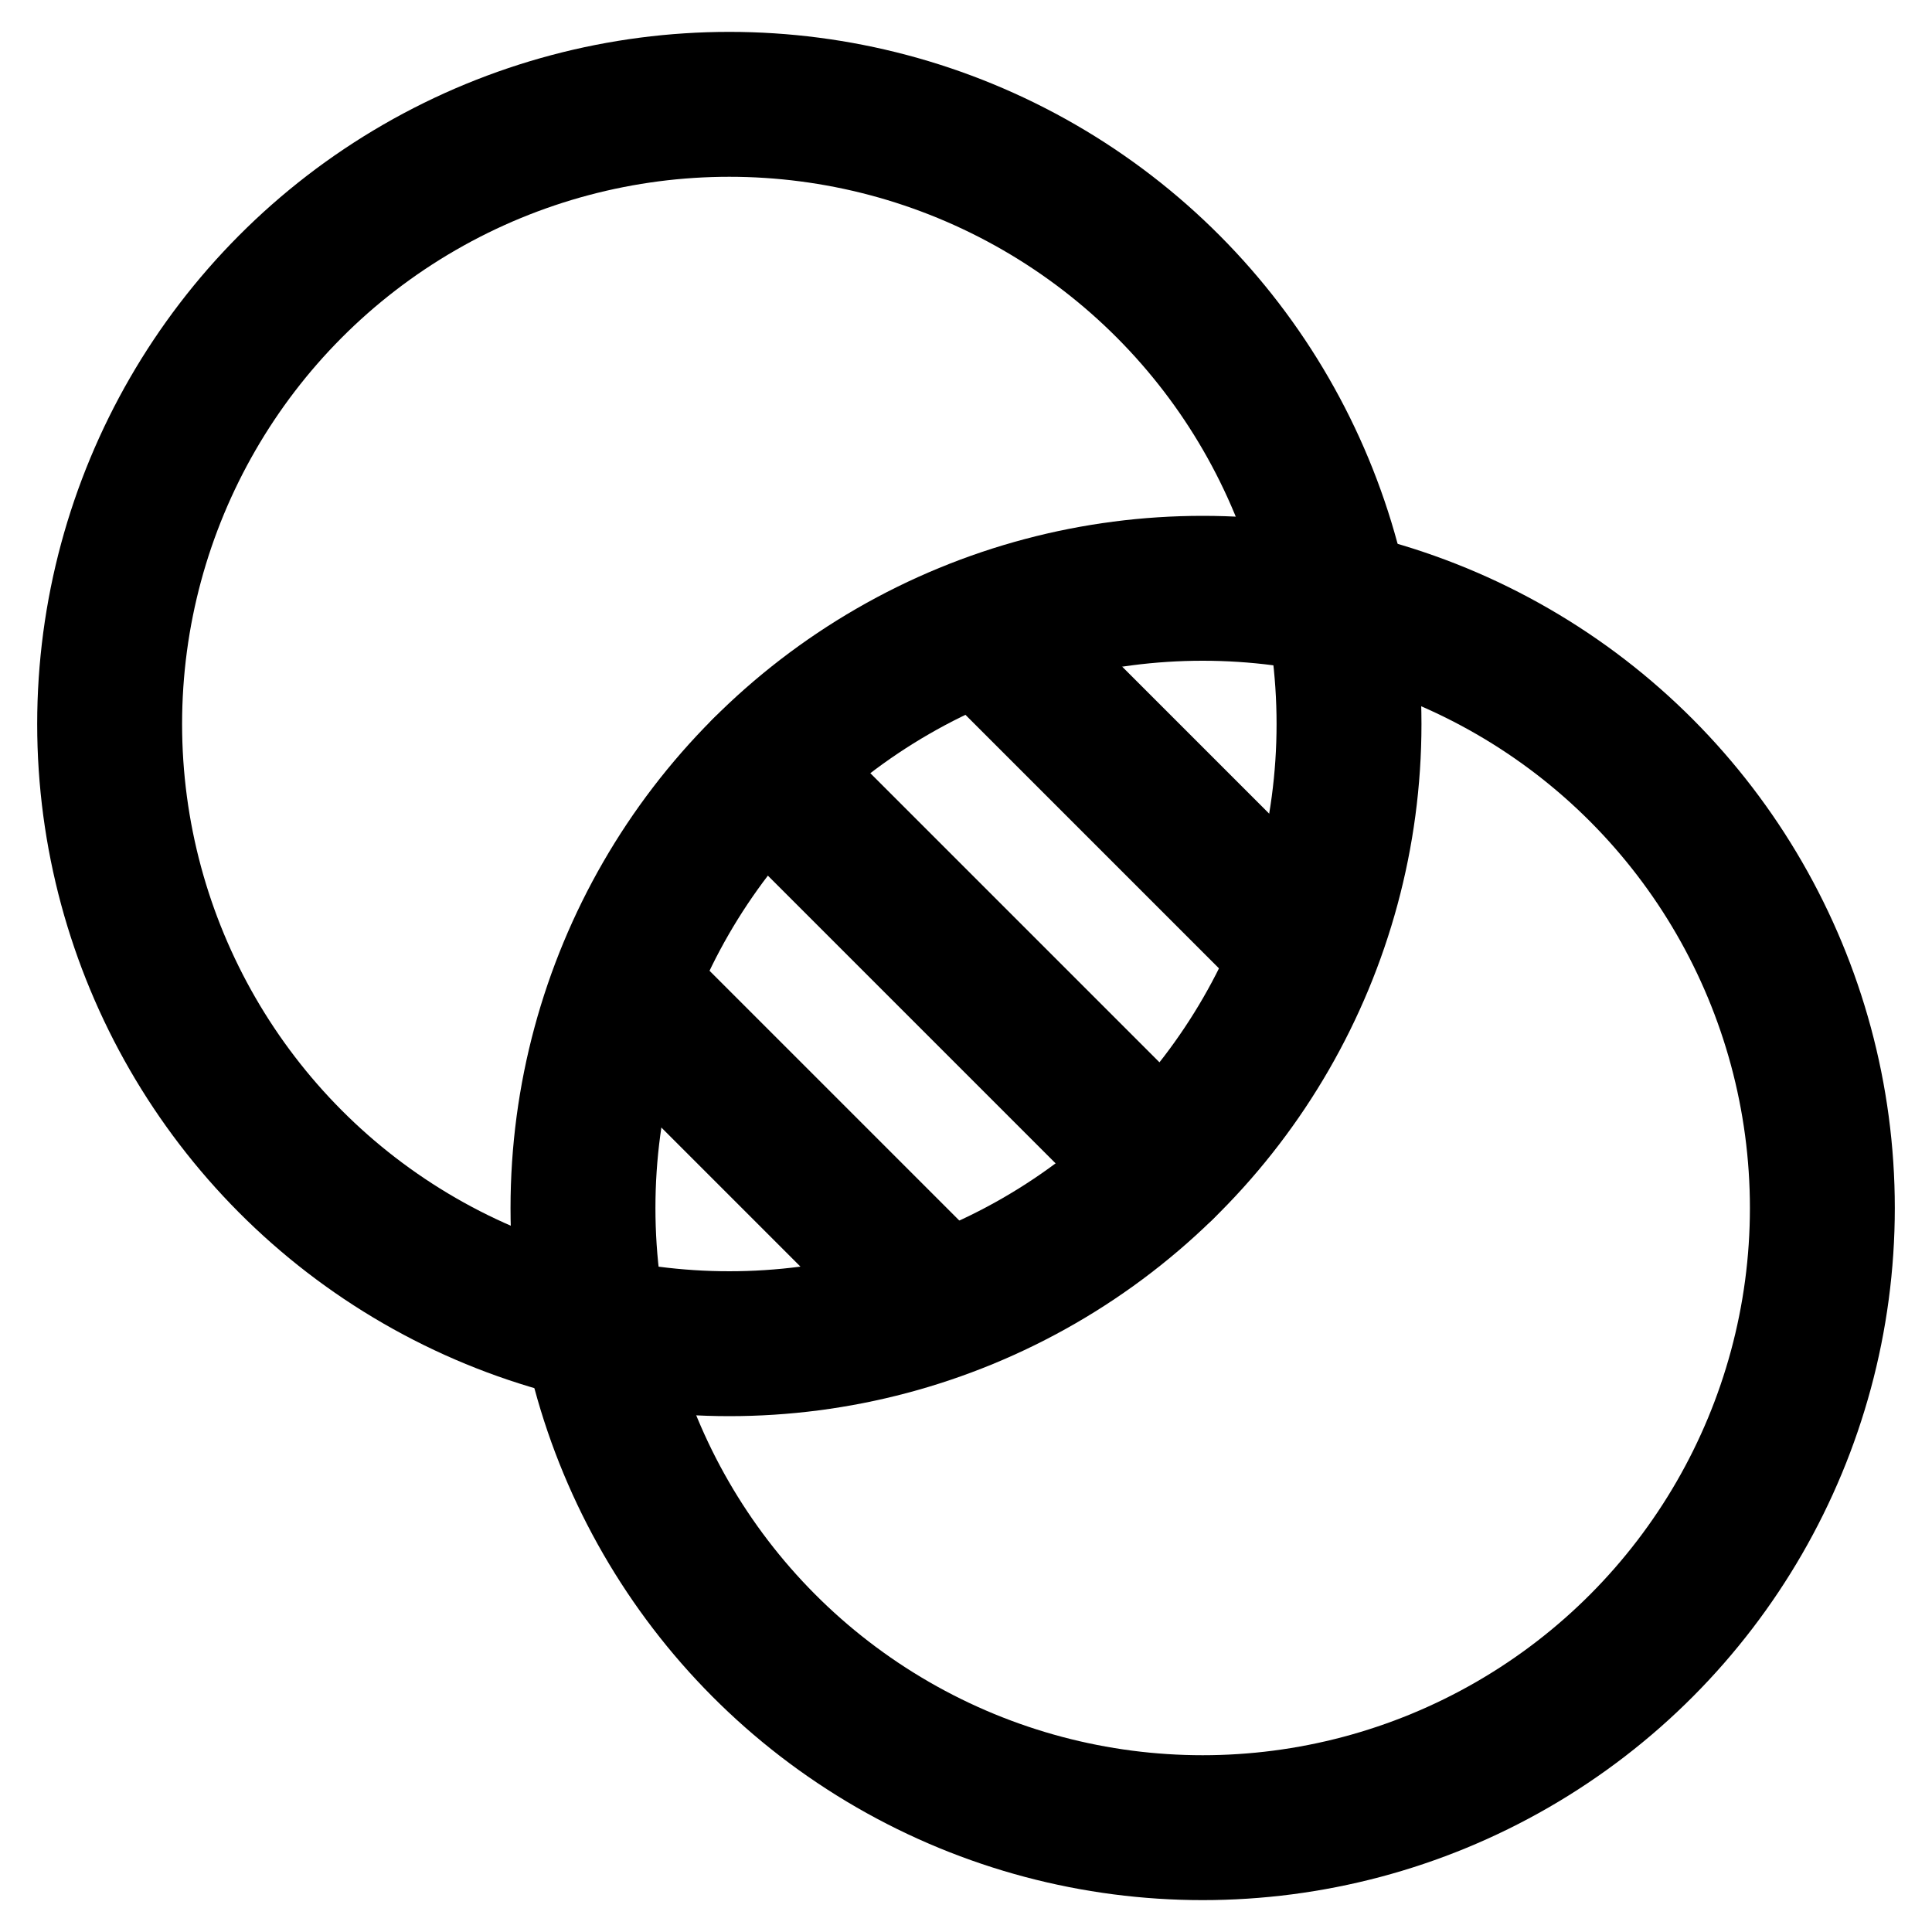 <?xml version="1.0" encoding="UTF-8"?>
<svg id="Layer_1" data-name="Layer 1" xmlns="http://www.w3.org/2000/svg" viewBox="0 0 40 40">
  <defs>
    <style>
      .cls-1 {
        fill: none;
        stroke: #000;
        stroke-linecap: round;
        stroke-linejoin: round;
        stroke-width: 3px;
      }
    </style>
  </defs>
  <circle class="cls-1" cx="15.1" cy="14.99" r="12.83"/>
  <circle class="cls-1" cx="24.9" cy="25.01" r="12.83"/>
  <line class="cls-1" x1="15.83" y1="15.94" x2="24.06" y2="24.17"/>
  <line class="cls-1" x1="20.49" y1="13.18" x2="26.82" y2="19.51"/>
  <line class="cls-1" x1="13.07" y1="20.6" x2="19.4" y2="26.93"/>
</svg>